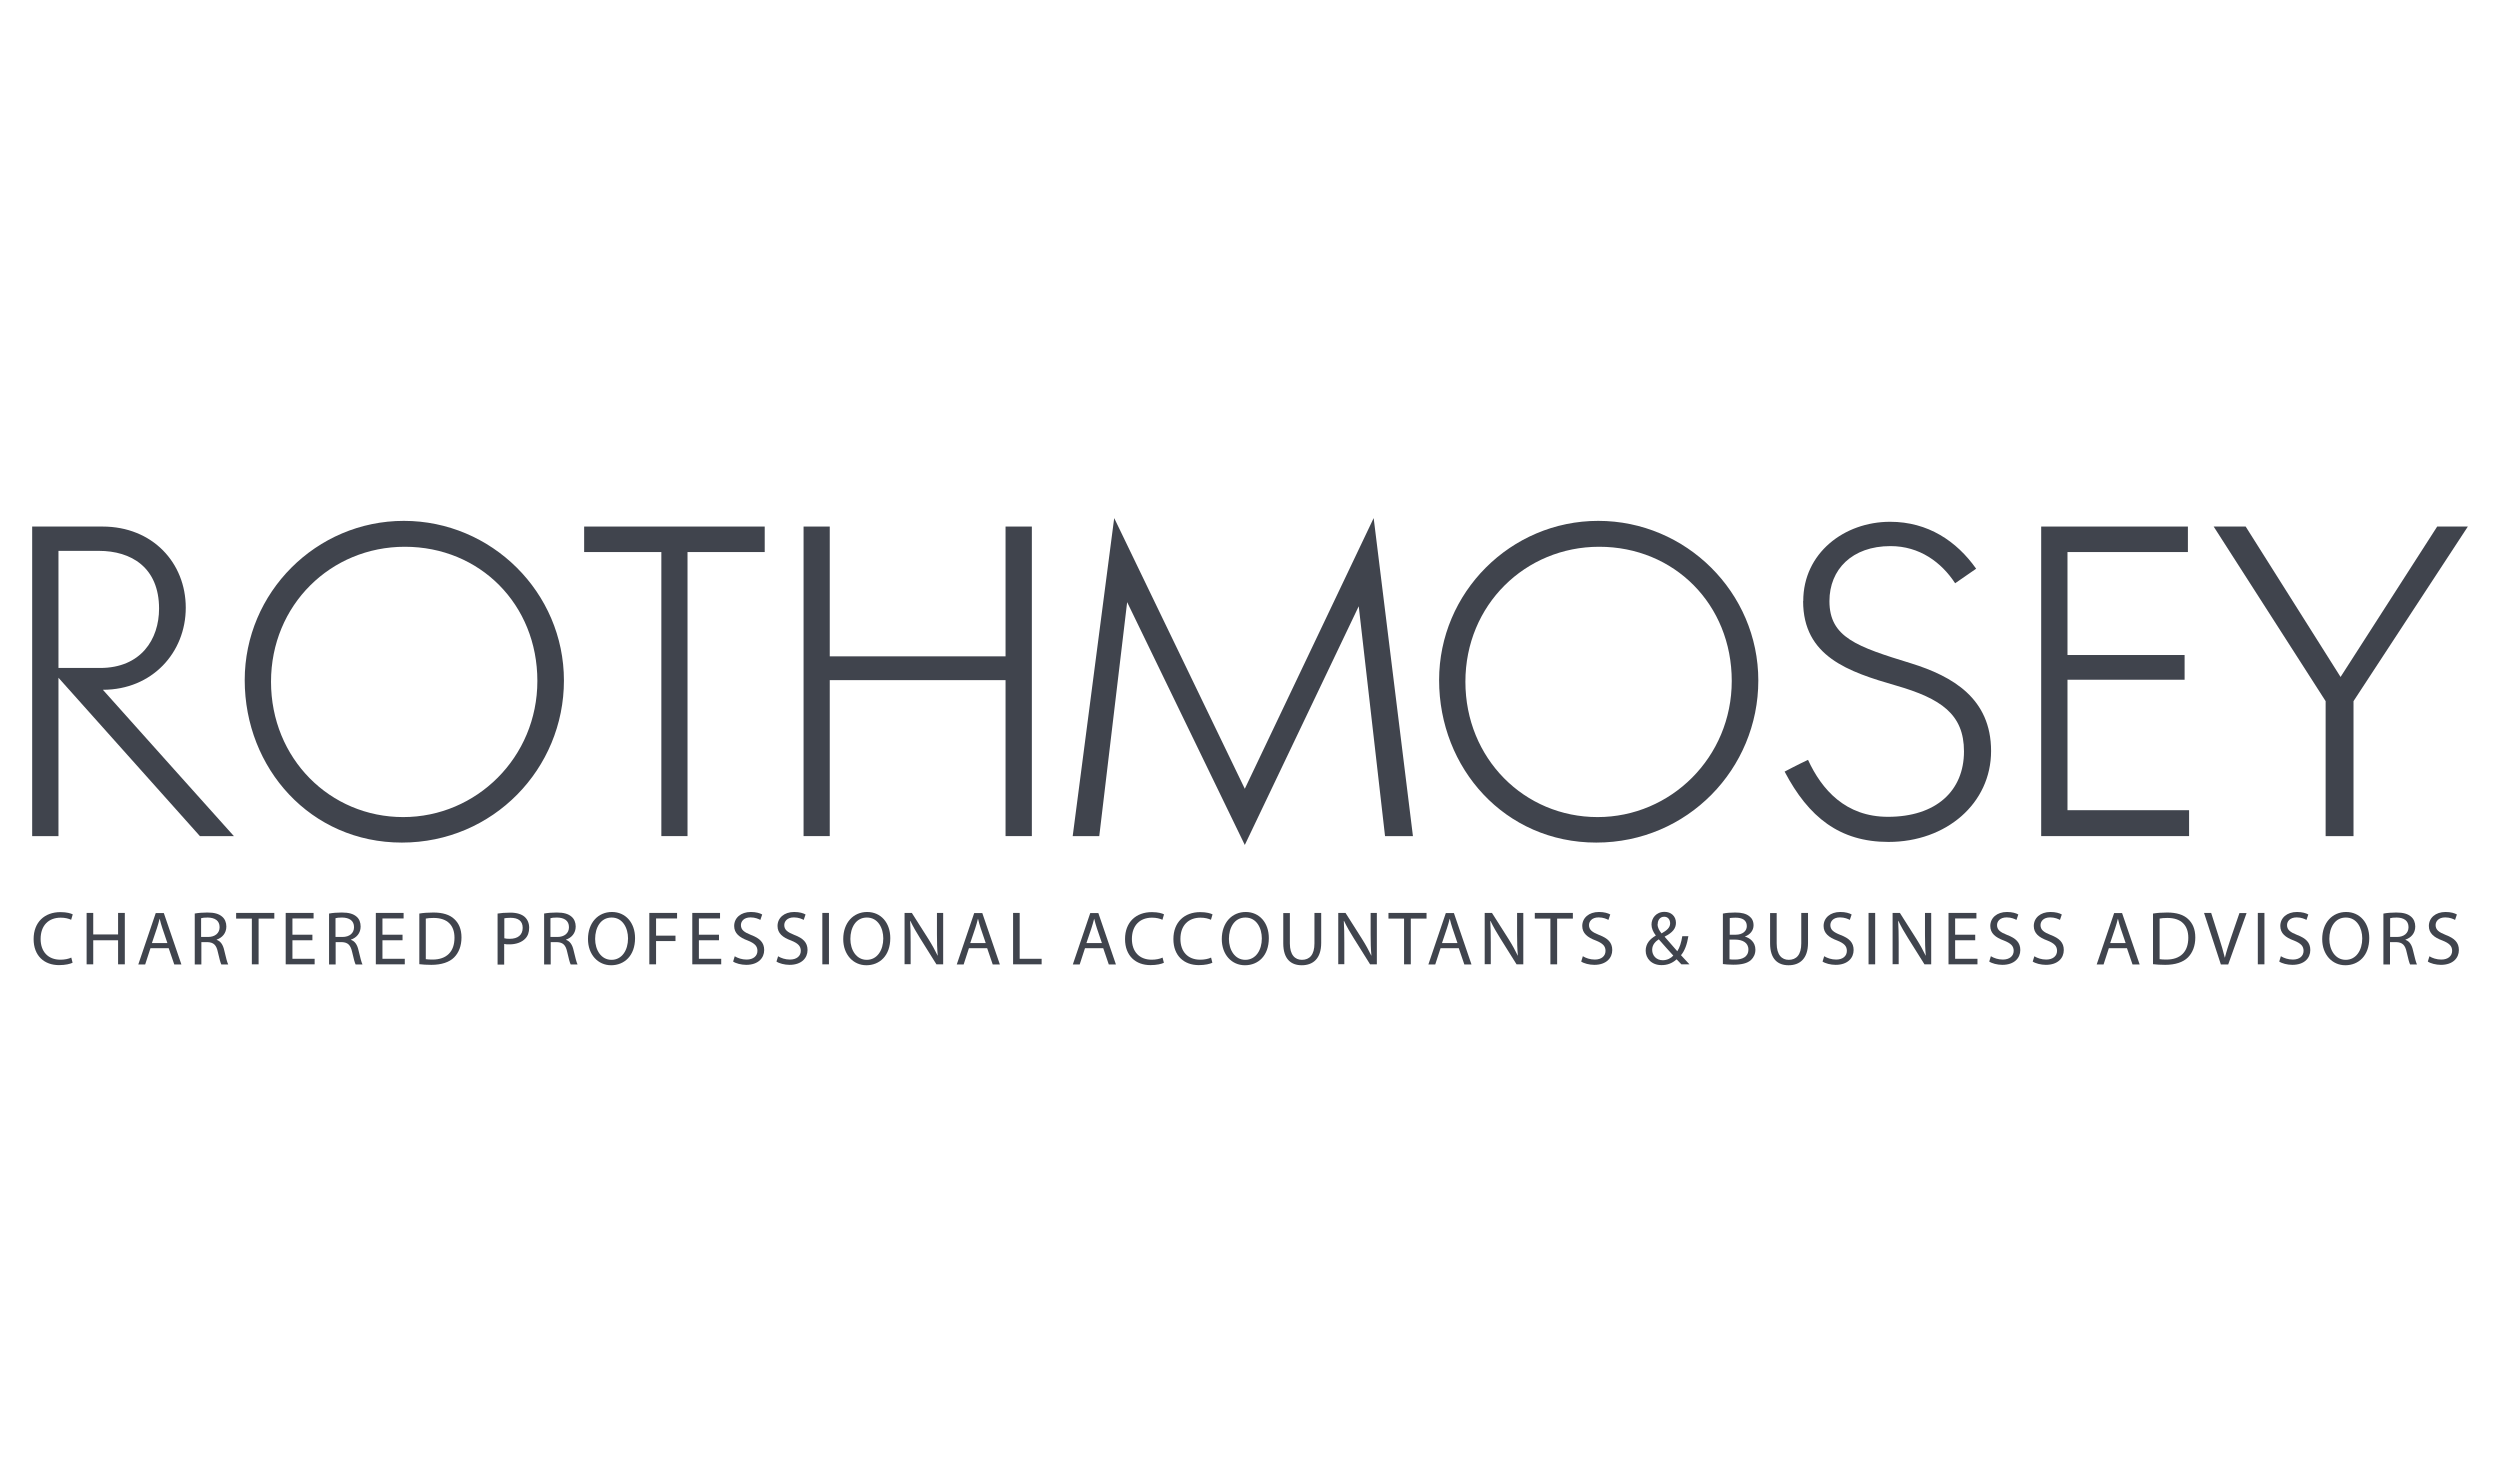 <svg width="150" height="89" viewBox="0 0 150 89" fill="none" xmlns="http://www.w3.org/2000/svg">
<g clip-path="url(#clip0_963_18298)">
<path d="M3.508 33.052V40.078H6.007C8.457 40.078 9.544 38.358 9.544 36.518C9.544 34.043 7.87 33.052 5.935 33.052H3.508ZM3.508 40.665V50.166H1.93V31.593H6.149C9.155 31.593 11.146 33.773 11.146 36.462C11.146 39.151 9.131 41.387 6.173 41.387C7.165 42.505 14.033 50.166 14.033 50.166H11.994L3.508 40.665Z" fill="#40444D"/>
<path d="M24.287 32.806C19.854 32.806 16.261 36.296 16.261 40.904C16.261 45.511 19.799 49.025 24.192 49.025C28.586 49.025 32.242 45.44 32.242 40.856C32.242 36.272 28.8 32.806 24.287 32.806ZM14.683 40.808C14.683 35.55 18.974 31.252 24.232 31.252C29.49 31.252 33.836 35.542 33.836 40.832C33.836 46.122 29.593 50.555 24.113 50.555C18.633 50.555 14.683 46.098 14.683 40.808Z" fill="#40444D"/>
<path d="M41.251 33.123V50.166H39.681V33.123H35.049V31.593H45.883V33.123H41.251Z" fill="#40444D"/>
<path d="M49.785 50.166H48.214V31.593H49.785V39.381H60.333V31.593H61.911V50.166H60.333V40.808H49.785V50.166Z" fill="#40444D"/>
<path d="M84.776 50.166H83.102L81.524 36.375L74.688 50.698L67.629 36.129L65.956 50.166H64.362L66.852 31.085L74.688 47.327L82.42 31.085L84.776 50.166Z" fill="#40444D"/>
<path d="M95.95 32.806C91.517 32.806 87.924 36.296 87.924 40.904C87.924 45.511 91.461 49.025 95.855 49.025C100.248 49.025 103.905 45.44 103.905 40.856C103.905 36.272 100.463 32.806 95.95 32.806ZM86.346 40.808C86.346 35.55 90.636 31.252 95.894 31.252C101.153 31.252 105.499 35.542 105.499 40.832C105.499 46.122 101.256 50.555 95.775 50.555C90.295 50.555 86.346 46.098 86.346 40.808Z" fill="#40444D"/>
<path d="M108.195 36.058C108.195 33.195 110.646 31.307 113.406 31.307C115.682 31.307 117.403 32.473 118.569 34.123L117.308 34.995C116.483 33.734 115.175 32.766 113.43 32.766C111.122 32.766 109.766 34.17 109.766 36.066C109.766 38.247 111.415 38.802 114.667 39.801C117.165 40.578 119.465 41.911 119.465 45.059C119.465 48.208 116.777 50.516 113.311 50.516C110.376 50.516 108.513 49.032 107.077 46.296C107.077 46.296 107.902 45.86 108.481 45.591C109.306 47.383 110.733 49.009 113.279 49.009C116.166 49.009 117.839 47.454 117.839 45.083C117.839 42.854 116.459 41.911 113.763 41.133C110.9 40.309 108.187 39.389 108.187 36.066" fill="#40444D"/>
<path d="M122.471 31.593H131.274V33.123H124.049V39.301H131.076V40.784H124.049V48.612H131.345V50.166H122.471V31.593Z" fill="#40444D"/>
<path d="M132.82 31.593H134.74L140.434 40.618L146.231 31.593H148.071L141.211 42.069V50.166H139.538V42.069L132.82 31.593Z" fill="#40444D"/>
<path d="M4.357 57.764C4.214 57.836 3.92 57.907 3.54 57.907C2.667 57.907 2.017 57.36 2.017 56.345C2.017 55.329 2.675 54.727 3.627 54.727C4.016 54.727 4.254 54.806 4.365 54.861L4.269 55.187C4.119 55.115 3.905 55.06 3.643 55.06C2.921 55.06 2.437 55.52 2.437 56.337C2.437 57.09 2.874 57.582 3.627 57.582C3.873 57.582 4.119 57.534 4.277 57.455L4.357 57.772V57.764Z" fill="#40444D"/>
<path d="M5.594 54.775V56.067H7.085V54.775H7.489V57.86H7.085V56.416H5.594V57.86H5.197V54.775H5.594Z" fill="#40444D"/>
<path d="M10.043 56.582L9.742 55.694C9.67 55.496 9.631 55.313 9.583 55.131H9.575C9.528 55.313 9.48 55.504 9.417 55.686L9.115 56.582H10.043ZM9.028 56.892L8.711 57.867H8.298L9.345 54.782H9.829L10.884 57.867H10.456L10.122 56.892H9.028Z" fill="#40444D"/>
<path d="M12.074 56.218H12.478C12.906 56.218 13.176 55.988 13.176 55.631C13.176 55.234 12.891 55.06 12.462 55.052C12.272 55.052 12.129 55.068 12.066 55.092V56.218H12.074ZM11.677 54.814C11.876 54.774 12.169 54.751 12.439 54.751C12.867 54.751 13.136 54.83 13.335 55.004C13.493 55.139 13.581 55.353 13.581 55.591C13.581 55.996 13.327 56.265 13.002 56.376V56.392C13.24 56.471 13.382 56.694 13.454 57.019C13.557 57.447 13.628 57.748 13.692 57.867H13.279C13.232 57.78 13.16 57.518 13.073 57.13C12.986 56.702 12.819 56.543 12.454 56.527H12.082V57.867H11.685V54.822L11.677 54.814Z" fill="#40444D"/>
<path d="M15.111 55.116H14.168V54.775H16.459V55.116H15.516V57.86H15.111V55.116Z" fill="#40444D"/>
<path d="M18.744 56.416H17.546V57.527H18.878V57.86H17.142V54.775H18.815V55.108H17.546V56.083H18.744V56.416Z" fill="#40444D"/>
<path d="M20.139 56.218H20.544C20.972 56.218 21.242 55.988 21.242 55.631C21.242 55.234 20.956 55.06 20.528 55.052C20.337 55.052 20.195 55.068 20.131 55.092V56.218H20.139ZM19.743 54.814C19.941 54.774 20.234 54.751 20.504 54.751C20.932 54.751 21.202 54.83 21.4 55.004C21.559 55.139 21.638 55.353 21.638 55.591C21.638 55.996 21.384 56.265 21.059 56.376V56.392C21.297 56.471 21.44 56.694 21.511 57.019C21.614 57.447 21.686 57.748 21.749 57.867H21.337C21.289 57.78 21.218 57.518 21.131 57.13C21.035 56.702 20.877 56.543 20.512 56.527H20.139V57.867H19.743V54.822V54.814Z" fill="#40444D"/>
<path d="M24.152 56.416H22.947V57.527H24.287V57.86H22.55V54.775H24.216V55.108H22.947V56.083H24.152V56.416Z" fill="#40444D"/>
<path d="M25.548 57.55C25.651 57.566 25.794 57.574 25.952 57.574C26.801 57.574 27.269 57.098 27.269 56.265C27.269 55.536 26.864 55.076 26.016 55.076C25.81 55.076 25.651 55.092 25.548 55.115V57.55ZM25.151 54.814C25.389 54.774 25.683 54.751 26 54.751C26.571 54.751 26.983 54.885 27.253 55.139C27.531 55.393 27.689 55.75 27.689 56.249C27.689 56.749 27.531 57.161 27.245 57.447C26.96 57.733 26.484 57.891 25.881 57.891C25.596 57.891 25.358 57.875 25.159 57.851V54.814H25.151Z" fill="#40444D"/>
<path d="M30.259 56.297C30.346 56.321 30.457 56.329 30.584 56.329C31.068 56.329 31.361 56.099 31.361 55.67C31.361 55.242 31.076 55.068 30.632 55.068C30.457 55.068 30.322 55.084 30.259 55.099V56.297ZM29.855 54.814C30.045 54.782 30.299 54.758 30.616 54.758C31.012 54.758 31.298 54.853 31.48 55.012C31.647 55.163 31.75 55.385 31.75 55.662C31.75 55.94 31.671 56.162 31.512 56.321C31.298 56.543 30.957 56.662 30.568 56.662C30.449 56.662 30.338 56.662 30.251 56.638V57.875H29.855V54.822V54.814Z" fill="#40444D"/>
<path d="M33.035 56.218H33.44C33.868 56.218 34.138 55.988 34.138 55.631C34.138 55.234 33.852 55.06 33.424 55.052C33.233 55.052 33.091 55.068 33.027 55.092V56.218H33.035ZM32.639 54.814C32.837 54.774 33.13 54.751 33.4 54.751C33.828 54.751 34.098 54.83 34.296 55.004C34.455 55.139 34.542 55.353 34.542 55.591C34.542 55.996 34.288 56.265 33.963 56.376V56.392C34.201 56.471 34.344 56.694 34.415 57.019C34.518 57.447 34.59 57.748 34.653 57.867H34.241C34.193 57.78 34.122 57.518 34.035 57.13C33.947 56.702 33.781 56.543 33.416 56.527H33.043V57.867H32.647V54.822L32.639 54.814Z" fill="#40444D"/>
<path d="M35.708 56.337C35.708 56.995 36.065 57.59 36.691 57.59C37.318 57.59 37.682 57.011 37.682 56.305C37.682 55.686 37.365 55.052 36.699 55.052C36.033 55.052 35.708 55.663 35.708 56.337ZM38.103 56.289C38.103 57.352 37.452 57.915 36.667 57.915C35.882 57.915 35.279 57.28 35.279 56.345C35.279 55.361 35.89 54.719 36.715 54.719C37.54 54.719 38.103 55.369 38.103 56.281" fill="#40444D"/>
<path d="M38.959 54.775H40.624V55.108H39.364V56.139H40.529V56.464H39.364V57.86H38.959V54.775Z" fill="#40444D"/>
<path d="M43.139 56.416H41.933V57.527H43.273V57.86H41.537V54.775H43.202V55.108H41.933V56.083H43.139V56.416Z" fill="#40444D"/>
<path d="M44.082 57.376C44.264 57.487 44.518 57.574 44.796 57.574C45.2 57.574 45.446 57.36 45.446 57.05C45.446 56.765 45.279 56.598 44.867 56.432C44.367 56.249 44.05 55.996 44.05 55.559C44.05 55.076 44.447 54.719 45.05 54.719C45.367 54.719 45.597 54.79 45.732 54.869L45.621 55.195C45.517 55.139 45.311 55.044 45.034 55.044C44.613 55.044 44.455 55.298 44.455 55.504C44.455 55.789 44.645 55.932 45.065 56.099C45.589 56.297 45.851 56.551 45.851 57.003C45.851 57.479 45.494 57.891 44.772 57.891C44.471 57.891 44.145 57.804 43.987 57.693L44.09 57.36L44.082 57.376Z" fill="#40444D"/>
<path d="M46.684 57.376C46.866 57.487 47.12 57.574 47.397 57.574C47.802 57.574 48.048 57.36 48.048 57.05C48.048 56.765 47.881 56.598 47.469 56.432C46.961 56.249 46.652 55.996 46.652 55.559C46.652 55.076 47.048 54.719 47.651 54.719C47.968 54.719 48.198 54.79 48.333 54.869L48.222 55.195C48.119 55.139 47.913 55.044 47.635 55.044C47.215 55.044 47.056 55.298 47.056 55.504C47.056 55.789 47.247 55.932 47.667 56.099C48.19 56.297 48.452 56.551 48.452 57.003C48.452 57.479 48.095 57.891 47.373 57.891C47.072 57.891 46.747 57.804 46.588 57.693L46.691 57.36L46.684 57.376Z" fill="#40444D"/>
<path d="M49.737 54.775H49.34V57.86H49.737V54.775Z" fill="#40444D"/>
<path d="M51.022 56.337C51.022 56.995 51.379 57.59 52.005 57.59C52.632 57.59 52.997 57.011 52.997 56.305C52.997 55.686 52.68 55.052 52.013 55.052C51.347 55.052 51.022 55.663 51.022 56.337ZM53.417 56.289C53.417 57.352 52.767 57.915 51.982 57.915C51.197 57.915 50.594 57.28 50.594 56.345C50.594 55.361 51.204 54.719 52.029 54.719C52.854 54.719 53.417 55.369 53.417 56.281" fill="#40444D"/>
<path d="M54.274 57.86V54.775H54.71L55.702 56.337C55.932 56.702 56.106 57.027 56.257 57.336H56.265C56.225 56.916 56.217 56.543 56.217 56.067V54.775H56.59V57.86H56.185L55.202 56.289C54.988 55.948 54.782 55.592 54.623 55.258H54.607C54.631 55.655 54.639 56.028 54.639 56.535V57.852H54.266L54.274 57.86Z" fill="#40444D"/>
<path d="M59.143 56.582L58.842 55.694C58.77 55.496 58.731 55.313 58.683 55.131H58.675C58.628 55.313 58.58 55.504 58.517 55.686L58.215 56.582H59.143ZM58.136 56.892L57.819 57.867H57.406L58.453 54.782H58.937L59.992 57.867H59.563L59.23 56.892H58.136Z" fill="#40444D"/>
<path d="M60.785 54.775H61.181V57.527H62.498V57.86H60.785V54.775Z" fill="#40444D"/>
<path d="M66.114 56.582L65.813 55.694C65.742 55.496 65.702 55.313 65.654 55.131H65.647C65.599 55.313 65.551 55.504 65.488 55.686L65.186 56.582H66.114ZM65.099 56.892L64.782 57.867H64.37L65.416 54.782H65.9L66.955 57.867H66.527L66.194 56.892H65.099Z" fill="#40444D"/>
<path d="M69.841 57.764C69.699 57.836 69.405 57.907 69.025 57.907C68.152 57.907 67.502 57.36 67.502 56.345C67.502 55.329 68.16 54.727 69.112 54.727C69.501 54.727 69.738 54.806 69.841 54.861L69.746 55.187C69.596 55.115 69.382 55.06 69.12 55.06C68.398 55.06 67.914 55.52 67.914 56.337C67.914 57.09 68.35 57.582 69.104 57.582C69.35 57.582 69.596 57.534 69.754 57.455L69.834 57.772L69.841 57.764Z" fill="#40444D"/>
<path d="M72.744 57.764C72.601 57.836 72.308 57.907 71.927 57.907C71.055 57.907 70.404 57.36 70.404 56.345C70.404 55.329 71.063 54.727 72.014 54.727C72.403 54.727 72.641 54.806 72.752 54.861L72.657 55.187C72.506 55.115 72.292 55.06 72.03 55.06C71.308 55.06 70.825 55.52 70.825 56.337C70.825 57.09 71.261 57.582 72.014 57.582C72.26 57.582 72.506 57.534 72.665 57.455L72.744 57.772V57.764Z" fill="#40444D"/>
<path d="M73.735 56.337C73.735 56.995 74.092 57.59 74.719 57.59C75.345 57.59 75.71 57.011 75.71 56.305C75.71 55.686 75.393 55.052 74.727 55.052C74.061 55.052 73.735 55.663 73.735 56.337ZM76.13 56.289C76.13 57.352 75.488 57.915 74.695 57.915C73.902 57.915 73.307 57.28 73.307 56.345C73.307 55.361 73.918 54.719 74.743 54.719C75.567 54.719 76.13 55.369 76.13 56.281" fill="#40444D"/>
<path d="M77.392 54.775V56.607C77.392 57.297 77.701 57.59 78.114 57.59C78.574 57.59 78.867 57.289 78.867 56.607V54.775H79.272V56.575C79.272 57.527 78.772 57.915 78.106 57.915C77.472 57.915 76.996 57.558 76.996 56.599V54.783H77.4L77.392 54.775Z" fill="#40444D"/>
<path d="M80.295 57.86V54.775H80.731L81.722 56.337C81.952 56.702 82.127 57.027 82.277 57.336H82.285C82.246 56.916 82.238 56.543 82.238 56.067V54.775H82.611V57.86H82.206L81.223 56.289C81.008 55.948 80.802 55.592 80.644 55.258H80.628C80.652 55.655 80.659 56.028 80.659 56.535V57.852H80.279L80.295 57.86Z" fill="#40444D"/>
<path d="M84.244 55.116H83.308V54.775H85.592V55.116H84.648V57.86H84.244V55.116Z" fill="#40444D"/>
<path d="M87.448 56.582L87.147 55.694C87.075 55.496 87.035 55.313 86.988 55.131H86.98C86.932 55.313 86.885 55.504 86.821 55.686L86.52 56.582H87.448ZM86.433 56.892L86.115 57.867H85.703L86.75 54.782H87.234L88.289 57.867H87.86L87.527 56.892H86.433Z" fill="#40444D"/>
<path d="M89.082 57.86V54.775H89.518L90.51 56.337C90.74 56.702 90.914 57.027 91.065 57.337H91.073C91.033 56.916 91.025 56.544 91.025 56.068V54.775H91.398V57.86H90.993L90.01 56.29C89.796 55.949 89.59 55.592 89.431 55.259H89.415C89.439 55.655 89.447 56.028 89.447 56.535V57.852H89.074L89.082 57.86Z" fill="#40444D"/>
<path d="M93.024 55.116H92.088V54.775H94.372V55.116H93.428V57.86H93.024V55.116Z" fill="#40444D"/>
<path d="M94.975 57.376C95.157 57.487 95.411 57.574 95.689 57.574C96.093 57.574 96.331 57.36 96.331 57.05C96.331 56.765 96.164 56.598 95.752 56.432C95.252 56.249 94.935 55.996 94.935 55.559C94.935 55.076 95.332 54.719 95.934 54.719C96.251 54.719 96.481 54.79 96.616 54.869L96.505 55.195C96.402 55.139 96.196 55.044 95.918 55.044C95.498 55.044 95.34 55.298 95.34 55.504C95.34 55.789 95.53 55.932 95.95 56.099C96.474 56.297 96.735 56.551 96.735 57.003C96.735 57.479 96.378 57.891 95.657 57.891C95.355 57.891 95.03 57.804 94.872 57.693L94.975 57.36V57.376Z" fill="#40444D"/>
<path d="M99.455 55.448C99.455 55.67 99.558 55.837 99.693 56.004C100.002 55.829 100.208 55.663 100.208 55.401C100.208 55.211 100.105 55.004 99.852 55.004C99.598 55.004 99.463 55.211 99.463 55.448M100.399 57.336C100.216 57.13 99.867 56.757 99.526 56.36C99.36 56.464 99.13 56.662 99.13 56.987C99.13 57.344 99.391 57.614 99.764 57.614C100.026 57.614 100.256 57.495 100.399 57.336ZM100.883 57.859C100.795 57.772 100.716 57.685 100.597 57.558C100.327 57.804 100.034 57.907 99.693 57.907C99.09 57.907 98.741 57.502 98.741 57.042C98.741 56.622 98.995 56.337 99.344 56.138V56.123C99.185 55.916 99.09 55.694 99.09 55.472C99.09 55.099 99.36 54.711 99.875 54.711C100.256 54.711 100.557 54.965 100.557 55.369C100.557 55.694 100.367 55.956 99.883 56.194V56.21C100.145 56.511 100.438 56.852 100.637 57.074C100.779 56.86 100.875 56.559 100.938 56.17H101.303C101.224 56.654 101.089 57.042 100.859 57.312C101.025 57.487 101.184 57.661 101.366 57.859H100.89H100.883Z" fill="#40444D"/>
<path d="M103.778 57.558C103.857 57.574 103.968 57.574 104.111 57.574C104.523 57.574 104.904 57.423 104.904 56.971C104.904 56.551 104.539 56.376 104.103 56.376H103.77V57.558H103.778ZM103.778 56.083H104.142C104.563 56.083 104.809 55.861 104.809 55.567C104.809 55.203 104.531 55.06 104.134 55.06C103.952 55.06 103.849 55.076 103.785 55.084V56.075L103.778 56.083ZM103.381 54.814C103.555 54.774 103.833 54.751 104.111 54.751C104.507 54.751 104.769 54.822 104.959 54.973C105.118 55.092 105.213 55.274 105.213 55.52C105.213 55.821 105.015 56.075 104.69 56.194C104.983 56.273 105.324 56.519 105.324 56.979C105.324 57.241 105.221 57.447 105.062 57.598C104.848 57.796 104.499 57.883 103.992 57.883C103.714 57.883 103.508 57.859 103.373 57.843V54.806L103.381 54.814Z" fill="#40444D"/>
<path d="M106.601 54.775V56.607C106.601 57.297 106.91 57.59 107.323 57.59C107.783 57.59 108.076 57.289 108.076 56.607V54.775H108.481V56.575C108.481 57.527 107.981 57.915 107.315 57.915C106.68 57.915 106.205 57.558 106.205 56.599V54.783H106.609L106.601 54.775Z" fill="#40444D"/>
<path d="M109.456 57.376C109.639 57.487 109.892 57.574 110.17 57.574C110.574 57.574 110.812 57.36 110.812 57.05C110.812 56.765 110.646 56.598 110.233 56.432C109.734 56.249 109.416 55.996 109.416 55.559C109.416 55.076 109.813 54.719 110.416 54.719C110.733 54.719 110.963 54.79 111.098 54.869L110.987 55.195C110.892 55.139 110.677 55.044 110.4 55.044C109.98 55.044 109.821 55.298 109.821 55.504C109.821 55.789 110.011 55.932 110.432 56.099C110.955 56.297 111.217 56.551 111.217 57.003C111.217 57.479 110.86 57.891 110.138 57.891C109.837 57.891 109.512 57.804 109.353 57.693L109.456 57.36V57.376Z" fill="#40444D"/>
<path d="M112.51 54.775H112.113V57.86H112.51V54.775Z" fill="#40444D"/>
<path d="M113.556 57.86V54.775H113.993L114.984 56.337C115.214 56.702 115.388 57.027 115.539 57.336H115.547C115.507 56.916 115.499 56.543 115.499 56.067V54.775H115.872V57.86H115.468L114.484 56.289C114.27 55.948 114.064 55.592 113.905 55.258H113.889C113.913 55.655 113.921 56.028 113.921 56.535V57.852H113.541L113.556 57.86Z" fill="#40444D"/>
<path d="M118.513 56.416H117.308V57.527H118.648V57.86H116.911V54.775H118.585V55.108H117.308V56.083H118.513V56.416Z" fill="#40444D"/>
<path d="M119.457 57.376C119.64 57.487 119.893 57.574 120.171 57.574C120.575 57.574 120.821 57.36 120.821 57.05C120.821 56.765 120.655 56.598 120.234 56.432C119.727 56.249 119.417 55.996 119.417 55.559C119.417 55.076 119.814 54.719 120.417 54.719C120.734 54.719 120.964 54.79 121.099 54.869L120.988 55.195C120.885 55.139 120.678 55.044 120.401 55.044C119.981 55.044 119.822 55.298 119.822 55.504C119.822 55.789 120.012 55.932 120.433 56.099C120.956 56.297 121.218 56.551 121.218 57.003C121.218 57.479 120.861 57.891 120.139 57.891C119.838 57.891 119.513 57.804 119.354 57.693L119.457 57.36V57.376Z" fill="#40444D"/>
<path d="M122.059 57.376C122.241 57.487 122.495 57.574 122.772 57.574C123.177 57.574 123.423 57.36 123.423 57.05C123.423 56.765 123.256 56.598 122.844 56.432C122.336 56.249 122.027 55.996 122.027 55.559C122.027 55.076 122.423 54.719 123.026 54.719C123.343 54.719 123.573 54.79 123.708 54.869L123.597 55.195C123.494 55.139 123.288 55.044 123.01 55.044C122.59 55.044 122.431 55.298 122.431 55.504C122.431 55.789 122.622 55.932 123.042 56.099C123.565 56.297 123.827 56.551 123.827 57.003C123.827 57.479 123.478 57.891 122.749 57.891C122.455 57.891 122.122 57.804 121.963 57.693L122.066 57.36L122.059 57.376Z" fill="#40444D"/>
<path d="M127.539 56.583L127.237 55.694C127.166 55.496 127.126 55.314 127.079 55.131H127.071C127.023 55.314 126.976 55.504 126.912 55.686L126.611 56.583H127.539ZM126.531 56.892L126.214 57.867H125.802L126.849 54.782H127.324L128.379 57.867H127.951L127.618 56.892H126.523H126.531Z" fill="#40444D"/>
<path d="M129.577 57.55C129.68 57.566 129.823 57.574 129.981 57.574C130.838 57.574 131.298 57.098 131.298 56.265C131.298 55.536 130.893 55.076 130.045 55.076C129.838 55.076 129.68 55.092 129.577 55.115V57.55ZM129.18 54.814C129.418 54.774 129.712 54.751 130.029 54.751C130.6 54.751 131.012 54.885 131.282 55.139C131.559 55.393 131.718 55.75 131.718 56.249C131.718 56.749 131.559 57.161 131.274 57.447C130.988 57.733 130.513 57.891 129.91 57.891C129.624 57.891 129.386 57.875 129.18 57.851V54.814Z" fill="#40444D"/>
<path d="M133.249 57.86L132.242 54.775H132.67L133.154 56.297C133.289 56.718 133.4 57.09 133.487 57.455H133.495C133.582 57.098 133.709 56.71 133.844 56.305L134.367 54.783H134.795L133.693 57.868H133.257L133.249 57.86Z" fill="#40444D"/>
<path d="M135.866 54.775H135.469V57.86H135.866V54.775Z" fill="#40444D"/>
<path d="M136.857 57.376C137.04 57.487 137.294 57.574 137.571 57.574C137.976 57.574 138.214 57.36 138.214 57.05C138.214 56.765 138.047 56.598 137.635 56.432C137.127 56.249 136.818 55.996 136.818 55.559C136.818 55.076 137.214 54.719 137.817 54.719C138.134 54.719 138.364 54.79 138.499 54.869L138.388 55.195C138.285 55.139 138.079 55.044 137.801 55.044C137.381 55.044 137.222 55.298 137.222 55.504C137.222 55.789 137.413 55.932 137.833 56.099C138.356 56.297 138.618 56.551 138.618 57.003C138.618 57.479 138.269 57.891 137.54 57.891C137.238 57.891 136.913 57.804 136.754 57.693L136.857 57.36V57.376Z" fill="#40444D"/>
<path d="M139.76 56.337C139.76 56.995 140.117 57.59 140.743 57.59C141.37 57.59 141.735 57.011 141.735 56.305C141.735 55.686 141.417 55.052 140.751 55.052C140.085 55.052 139.76 55.663 139.76 56.337ZM142.155 56.289C142.155 57.352 141.505 57.915 140.719 57.915C139.934 57.915 139.332 57.28 139.332 56.345C139.332 55.361 139.942 54.719 140.767 54.719C141.592 54.719 142.155 55.369 142.155 56.281" fill="#40444D"/>
<path d="M143.408 56.218H143.813C144.241 56.218 144.511 55.988 144.511 55.631C144.511 55.234 144.225 55.06 143.805 55.052C143.615 55.052 143.472 55.068 143.408 55.092V56.218ZM143.012 54.814C143.21 54.774 143.504 54.751 143.773 54.751C144.201 54.751 144.471 54.83 144.669 55.004C144.828 55.139 144.915 55.353 144.915 55.591C144.915 55.996 144.661 56.265 144.328 56.376V56.392C144.566 56.471 144.709 56.694 144.78 57.019C144.884 57.447 144.955 57.748 145.018 57.867H144.606C144.558 57.78 144.487 57.518 144.4 57.13C144.312 56.702 144.146 56.543 143.781 56.527H143.4V57.867H143.004V54.822L143.012 54.814Z" fill="#40444D"/>
<path d="M145.764 57.376C145.939 57.487 146.2 57.574 146.478 57.574C146.882 57.574 147.128 57.36 147.128 57.05C147.128 56.765 146.962 56.598 146.549 56.432C146.042 56.249 145.732 55.996 145.732 55.559C145.732 55.076 146.129 54.719 146.732 54.719C147.049 54.719 147.279 54.79 147.414 54.869L147.303 55.195C147.2 55.139 146.993 55.044 146.716 55.044C146.295 55.044 146.137 55.298 146.137 55.504C146.137 55.789 146.327 55.932 146.748 56.099C147.271 56.297 147.533 56.551 147.533 57.003C147.533 57.479 147.176 57.891 146.454 57.891C146.153 57.891 145.828 57.804 145.669 57.693L145.772 57.36L145.764 57.376Z" fill="#40444D"/>
</g>
<defs>
<clipPath id="clip0_963_18298">
<rect width="146.141" height="26.83" fill="white" transform="translate(1.93 31.085)"/>
</clipPath>
</defs>
</svg>
